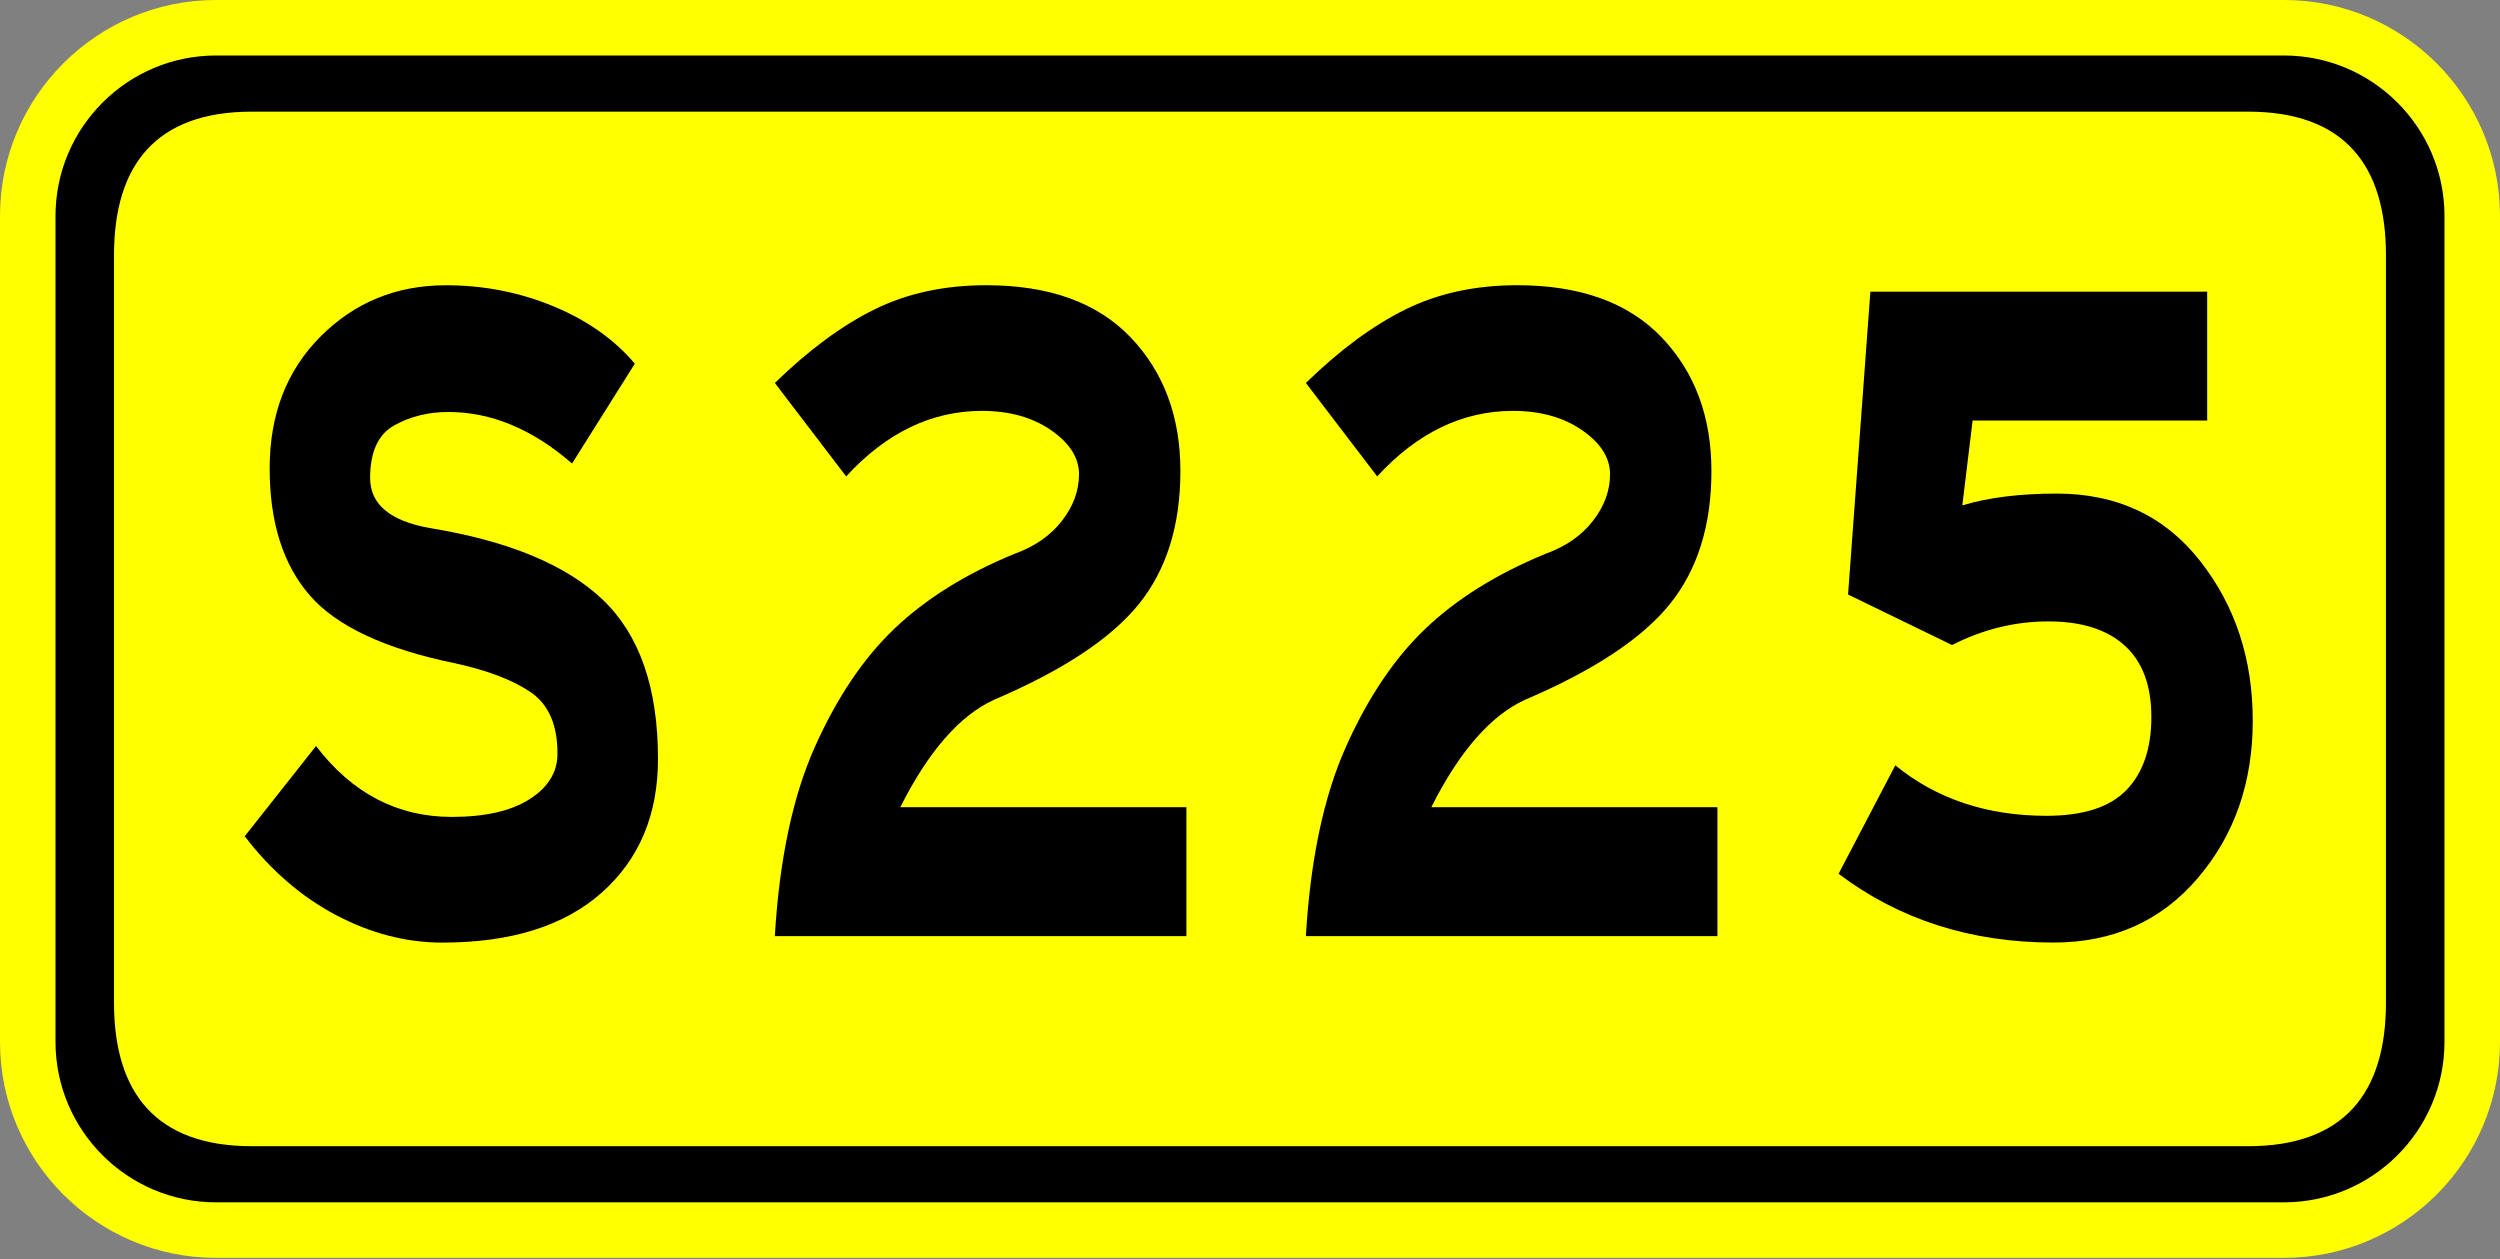 <?xml version="1.0" encoding="utf-8"?>
<!-- Generator: Adobe Illustrator 15.0.0, SVG Export Plug-In  -->
<!DOCTYPE svg PUBLIC "-//W3C//DTD SVG 1.1//EN" "http://www.w3.org/Graphics/SVG/1.1/DTD/svg11.dtd">
<svg version="1.1"
	 xmlns="http://www.w3.org/2000/svg" xmlns:xlink="http://www.w3.org/1999/xlink" xmlns:a="http://ns.adobe.com/AdobeSVGViewerExtensions/3.0/"
	 x="0px" y="0px" width="135px" height="68px" viewBox="0 0 135 68" enable-background="new 0 0 135 68" xml:space="preserve">
<rect x="0" y="0" width="135" height="68" fill="#808080" stroke="none"/>
<defs>
</defs>
<path fill="#FFFF00" d="M123.336,67.924H11.662C5.232,67.924,0,62.694,0,56.264V11.663C0,5.232,5.232,0,11.662,0h111.674
	C129.768,0,135,5.232,135,11.663v44.601C135,62.694,129.768,67.924,123.336,67.924z"/>
<path d="M123.334,2.997H11.663c-4.778,0-8.666,3.888-8.666,8.666V56.26c0,4.779,3.887,8.666,8.666,8.666h111.671
	c4.779,0,8.668-3.887,8.668-8.666V11.663C132.002,6.884,128.113,2.997,123.334,2.997z"/>
<path fill="#FFFF00" d="M13.604,6.029h107.79c5.219,0,7.447,2.916,7.447,7.746v40.376c0,4.828-2.229,7.744-7.447,7.744H13.604
	c-5.217,0-7.447-2.916-7.447-7.744V13.775C6.157,8.945,8.386,6.029,13.604,6.029z"/>
<path d="M30.891,25.03c-2.134-1.855-4.361-2.783-6.682-2.783c-1.083,0-2.058,0.242-2.923,0.725
	c-0.867,0.484-1.299,1.432-1.299,2.842c0,1.412,1.067,2.311,3.202,2.697c4.269,0.695,7.393,1.992,9.373,3.887
	c1.979,1.895,2.97,4.756,2.97,8.584c0,3.016-1.014,5.422-3.039,7.221c-2.026,1.798-4.896,2.697-8.607,2.697
	c-1.949,0-3.859-0.494-5.73-1.479c-1.872-0.986-3.519-2.407-4.941-4.263l3.851-4.873c1.949,2.553,4.392,3.828,7.331,3.828
	c1.794,0,3.194-0.318,4.199-0.957c1.005-0.638,1.508-1.459,1.508-2.465c0-1.546-0.48-2.648-1.438-3.306
	c-0.959-0.657-2.32-1.179-4.083-1.565c-3.774-0.773-6.388-1.992-7.841-3.654c-1.455-1.662-2.181-3.953-2.181-6.873
	s0.92-5.297,2.761-7.135c1.84-1.836,4.09-2.754,6.751-2.754c2.042,0,3.975,0.377,5.8,1.131c1.825,0.754,3.294,1.789,4.408,3.103
	L30.891,25.03z"/>
<path d="M64.066,50.55H41.841c0.247-4.138,0.966-7.54,2.158-10.208c1.19-2.668,2.628-4.805,4.315-6.409
	c1.686-1.604,3.843-2.948,6.473-4.03c1.083-0.387,1.933-0.977,2.552-1.77c0.618-0.792,0.928-1.633,0.928-2.523
	c0-0.889-0.503-1.682-1.508-2.377c-1.005-0.697-2.25-1.045-3.735-1.045c-2.722,0-5.166,1.18-7.331,3.538l-3.851-5.046
	c1.825-1.777,3.619-3.104,5.382-3.973c1.763-0.87,3.773-1.305,6.032-1.305c3.403,0,6.001,0.938,7.795,2.813
	c1.793,1.876,2.691,4.283,2.691,7.221c0,2.939-0.75,5.336-2.25,7.192c-1.501,1.856-4.106,3.577-7.818,5.162
	c-1.856,0.851-3.542,2.784-5.058,5.8h15.451V50.55z"/>
<path d="M92.741,50.55H70.516c0.247-4.138,0.966-7.54,2.158-10.208c1.19-2.668,2.628-4.805,4.314-6.409
	c1.686-1.604,3.844-2.948,6.473-4.03c1.083-0.387,1.934-0.977,2.553-1.77c0.618-0.792,0.928-1.633,0.928-2.523
	c0-0.889-0.503-1.682-1.508-2.377c-1.006-0.697-2.251-1.045-3.735-1.045c-2.723,0-5.166,1.18-7.331,3.538l-3.851-5.046
	c1.825-1.777,3.619-3.104,5.382-3.973c1.763-0.87,3.773-1.305,6.031-1.305c3.403,0,6.001,0.938,7.796,2.813
	c1.793,1.876,2.691,4.283,2.691,7.221c0,2.939-0.751,5.336-2.251,7.192c-1.501,1.856-4.106,3.577-7.818,5.162
	c-1.855,0.851-3.542,2.784-5.058,5.8h15.451V50.55z"/>
<path d="M105.965,27.292c1.393-0.425,3.093-0.638,5.104-0.638c3.248,0,5.823,1.209,7.726,3.625s2.854,5.297,2.854,8.642
	s-0.99,6.177-2.97,8.497c-1.98,2.32-4.578,3.48-7.795,3.48c-4.455,0-8.322-1.238-11.601-3.713l3.063-5.857
	c2.228,1.817,4.949,2.726,8.166,2.726c1.979,0,3.418-0.464,4.315-1.392s1.346-2.242,1.346-3.944c0-1.701-0.479-2.987-1.438-3.856
	c-0.959-0.871-2.336-1.306-4.13-1.306s-3.526,0.427-5.196,1.276l-5.614-2.727L101,15.75h18.188v6.96h-12.667L105.965,27.292z"/>
</svg>
